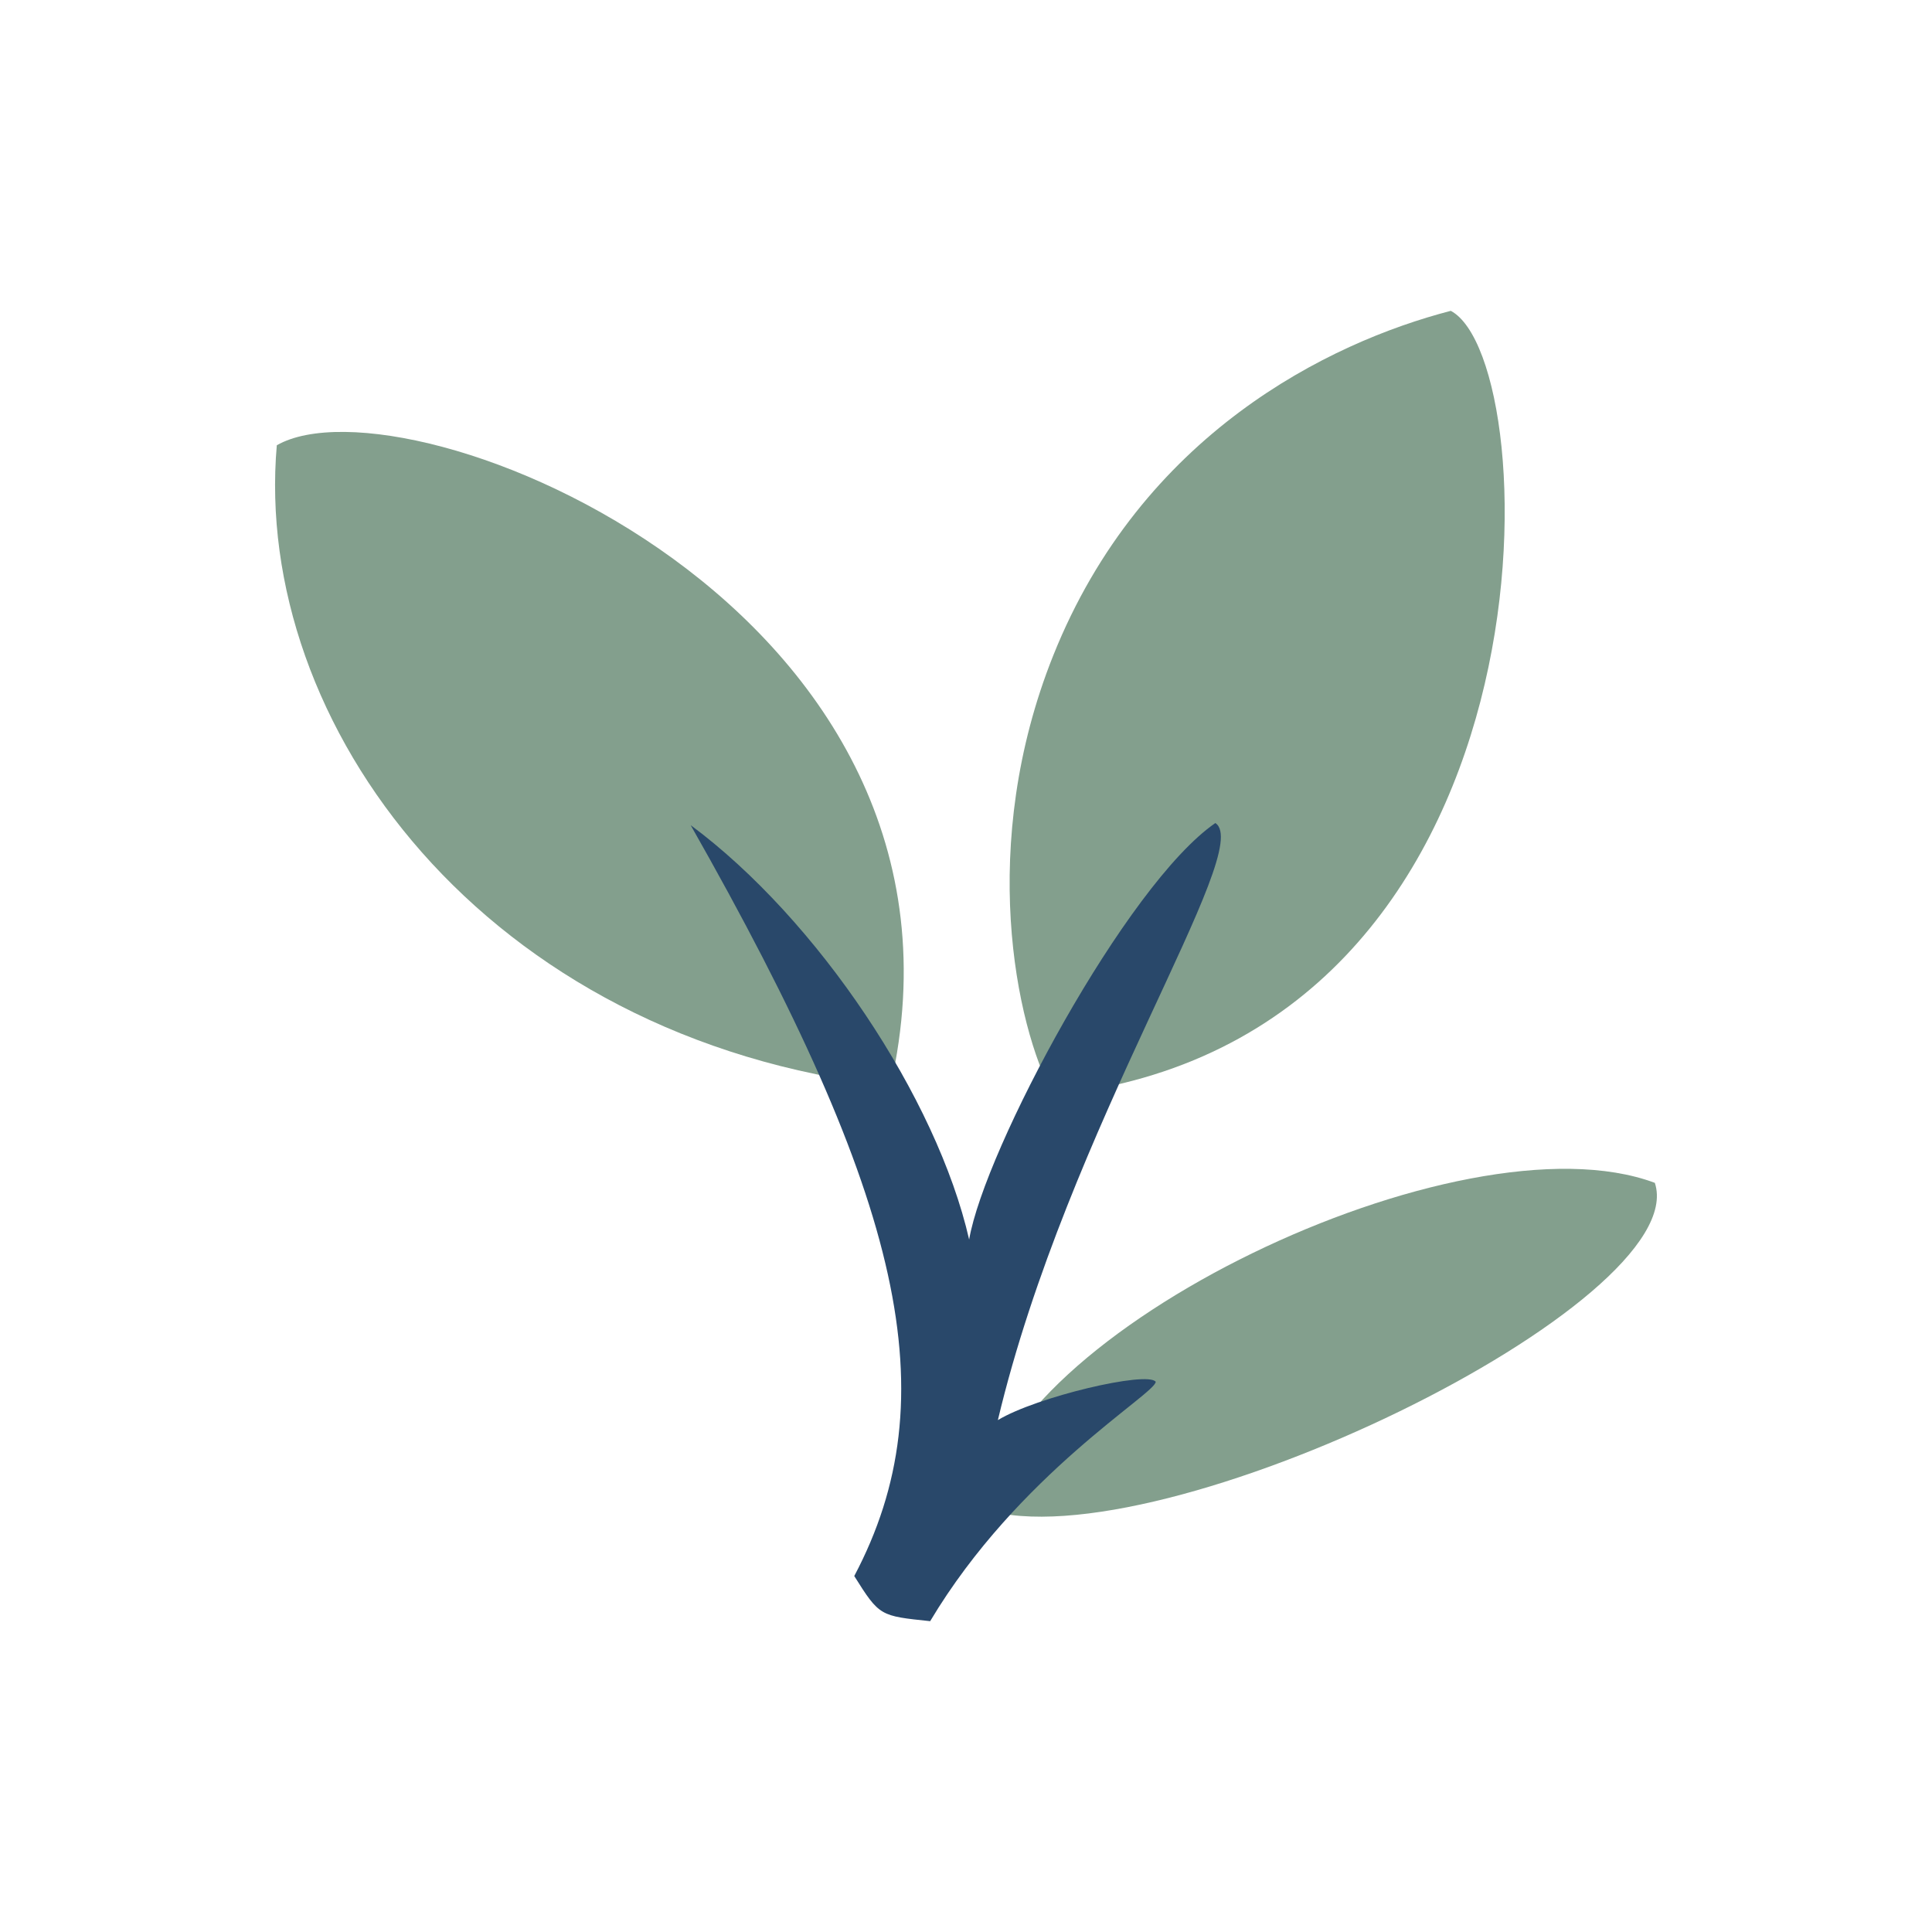 <svg width="512" height="512" viewBox="0 0 512 512" fill="none" xmlns="http://www.w3.org/2000/svg">
<path d="M235.983 287.833C128.116 275.416 66.945 191.699 73.355 117.995C107.803 98.368 264.823 161.256 235.983 287.833Z" fill="#839F8D"/>
<path d="M279.124 173.702C259.099 223.772 269.112 271.706 279.126 290.265C414.917 275.416 410.11 95.964 384.475 82.374C352.03 90.785 302.551 115.126 279.124 173.702Z" fill="#839F8D"/>
<path d="M260.701 399.99C265.107 353.525 386.958 294.241 438.551 313.468C448.965 345.113 307.167 414.41 260.701 399.99Z" fill="#839F8D"/>
<path d="M183.032 218.671C239.581 318.174 251.397 370.36 226.386 417.664C233.101 428.365 233.242 428.224 246.503 429.627C269.883 390.478 306.278 369.375 306.278 366.177C304.037 363.271 274.635 370.166 264.446 376.341C282.933 298.587 332.674 224.999 322.081 218.114C298.468 234.406 260.917 304.663 256.834 328.492C248.29 291.1 216.743 243.682 183.032 218.671Z" fill="#29486A"/>
</svg>

